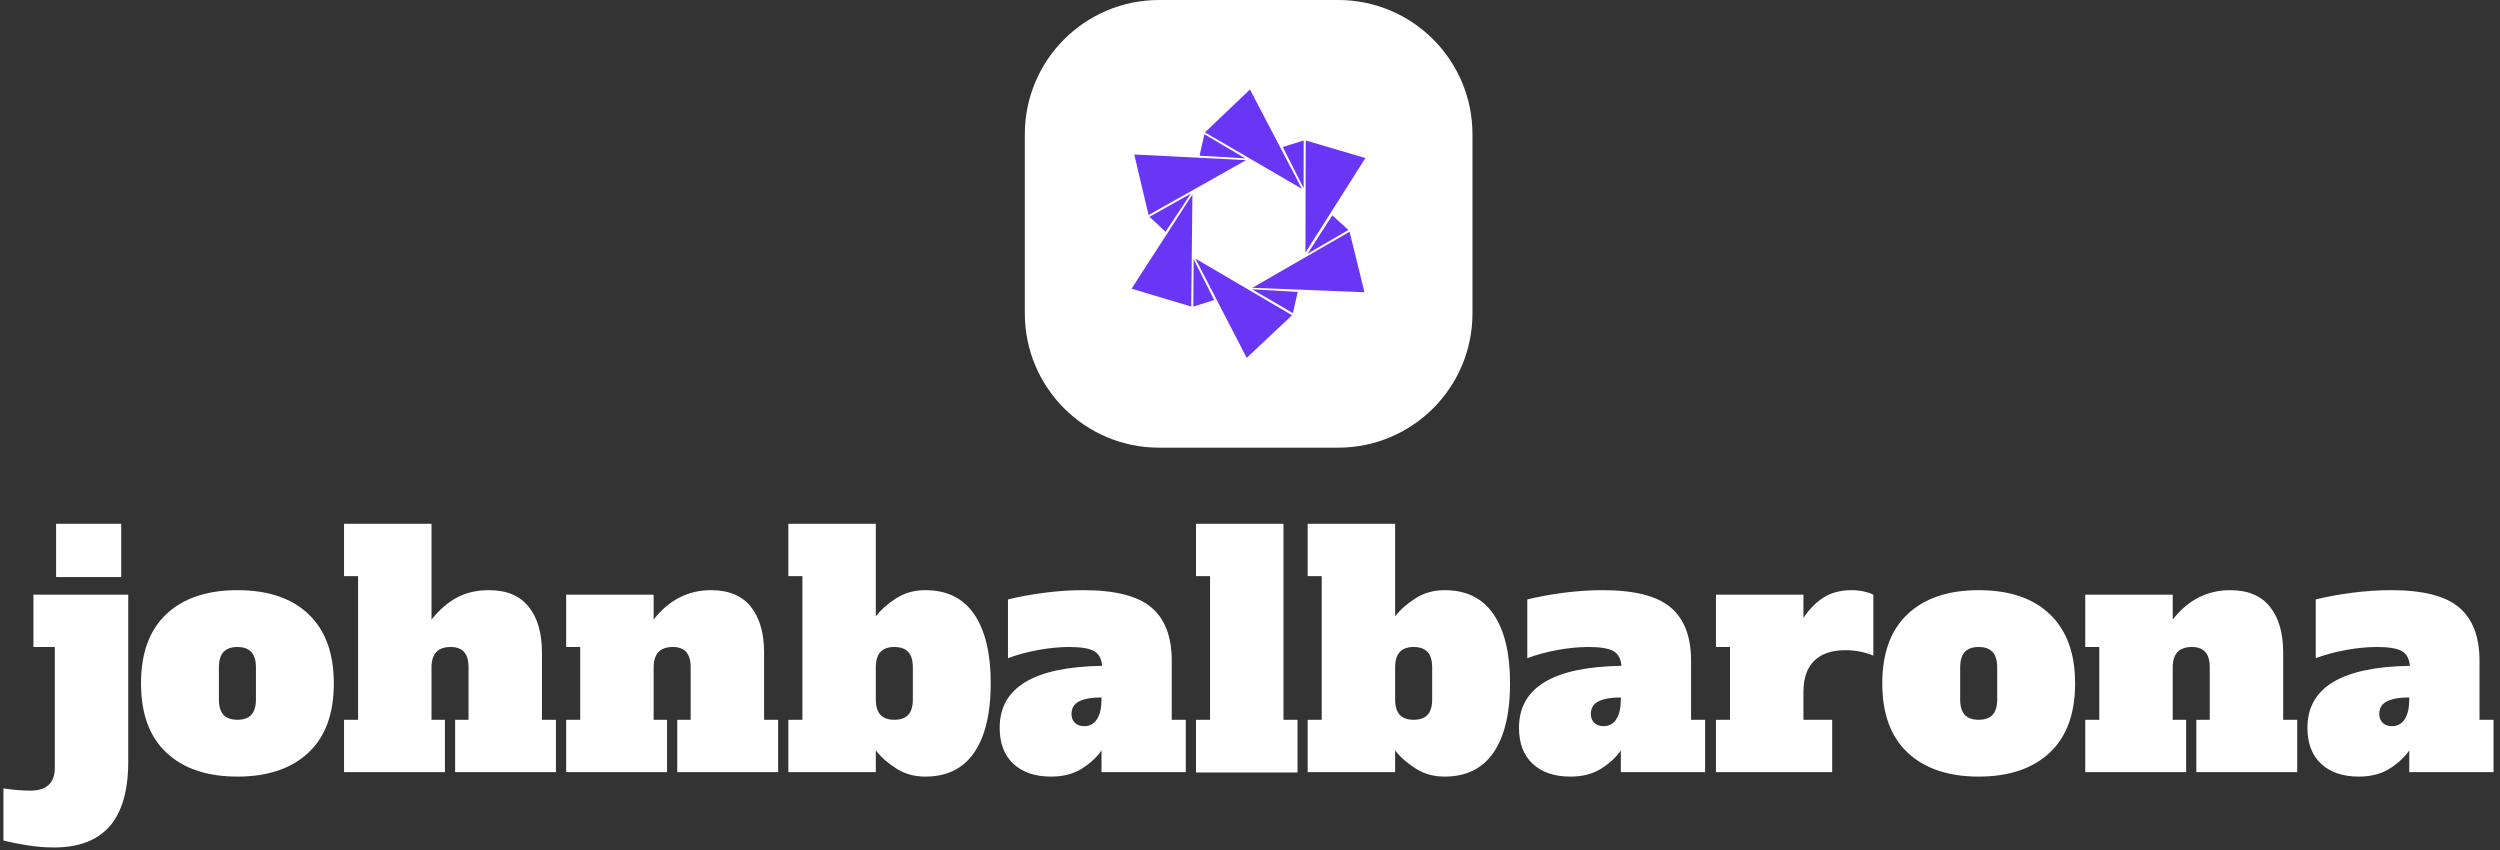 <svg xmlns="http://www.w3.org/2000/svg" version="1.1" xmlns:xlink="http://www.w3.org/1999/xlink" xmlns:svgjs="http://svgjs.dev/svgjs" width="1000" height="340" viewBox="0 0 1000 340"><rect x="0" y="0" width="1000" height="340" fill="#333333" stroke="none"/><g transform="matrix(1,0,0,1,-0.606,-0.506)"><svg viewBox="0 0 396 135" data-background-color="#6936f5" preserveAspectRatio="xMidYMid meet" height="340" width="1000" xmlns="http://www.w3.org/2000/svg" xmlns:xlink="http://www.w3.org/1999/xlink"><g id="tight-bounds" transform="matrix(1,0,0,1,0.24,0.201)"><svg viewBox="0 0 395.52 134.598" height="134.598" width="395.52"><g><svg viewBox="0 0 395.52 134.598" height="134.598" width="395.52"><g transform="matrix(1,0,0,1,0,83.187)"><svg viewBox="0 0 395.52 51.411" height="51.411" width="395.52"><g id="textblocktransform"><svg viewBox="0 0 395.52 51.411" height="51.411" width="395.52" id="textblock"><g><svg viewBox="0 0 395.52 51.411" height="51.411" width="395.52"><g transform="matrix(1,0,0,1,0,0)"><svg width="395.52" viewBox="-5.2 -38.9 390.02 50.7" height="51.411" data-palette-color="#ffffff"><path d="M13.25-30.55L3.05-30.55 3.05-38.9 13.25-38.9 13.25-30.55ZM2.7 11.8Q0.65 11.8-1.53 11.45-3.7 11.1-5.2 10.7L-5.2 10.7-5.2 2.55Q-2.85 2.9-1 2.9L-1 2.9Q2.85 2.9 2.85-0.7L2.85-0.7 2.85-19.6-0.5-19.6-0.5-27.8 14.35-27.8 14.35-1.7Q14.35 5.15 11.45 8.47 8.55 11.8 2.7 11.8L2.7 11.8ZM31.45 0.7Q24.35 0.7 20.35-3.03 16.35-6.75 16.35-13.9L16.35-13.9Q16.35-21.05 20.35-24.78 24.35-28.5 31.45-28.5L31.45-28.5Q38.65-28.5 42.6-24.73 46.55-20.95 46.55-13.9L46.55-13.9Q46.55-6.75 42.55-3.03 38.55 0.7 31.45 0.7L31.45 0.7ZM31.45-8.2Q32.9-8.2 33.62-8.97 34.35-9.75 34.35-11.4L34.35-11.4 34.35-16.4Q34.35-18.05 33.62-18.82 32.9-19.6 31.45-19.6L31.45-19.6Q30-19.6 29.27-18.82 28.55-18.05 28.55-16.4L28.55-16.4 28.55-11.4Q28.55-9.75 29.27-8.97 30-8.2 31.45-8.2L31.45-8.2ZM79.15-8.2L81.34-8.2 81.34 0 65.55 0 65.55-8.2 67.65-8.2 67.65-16.4Q67.65-18.05 66.95-18.82 66.25-19.6 64.84-19.6L64.84-19.6Q61.85-19.6 61.85-16.4L61.85-16.4 61.85-8.2 63.95-8.2 63.95 0 48.15 0 48.15-8.2 50.35-8.2 50.35-30.7 48.15-30.7 48.15-38.9 61.85-38.9 61.85-23.9Q63.7-26.2 65.84-27.35 68-28.5 70.84-28.5L70.84-28.5Q75-28.5 77.07-25.9 79.15-23.3 79.15-18.75L79.15-18.75 79.15-8.2ZM113.94-8.2L116.14-8.2 116.14 0 100.34 0 100.34-8.2 102.44-8.2 102.44-16.4Q102.44-18.05 101.74-18.82 101.04-19.6 99.64-19.6L99.64-19.6Q96.64-19.6 96.64-16.4L96.64-16.4 96.64-8.2 98.74-8.2 98.74 0 82.94 0 82.94-8.2 85.14-8.2 85.14-19.6 82.94-19.6 82.94-27.8 96.64-27.8 96.64-23.9Q100.24-28.5 105.64-28.5L105.64-28.5Q109.79-28.5 111.87-25.9 113.94-23.3 113.94-18.75L113.94-18.75 113.94-8.2ZM139.19 0.7Q136.64 0.7 134.67-0.55 132.69-1.8 131.44-3.4L131.44-3.4 131.44 0 117.74 0 117.74-8.2 119.94-8.2 119.94-30.7 117.74-30.7 117.74-38.9 131.44-38.9 131.44-24.4Q132.69-26 134.67-27.25 136.64-28.5 139.19-28.5L139.19-28.5Q144.29-28.5 146.87-24.7 149.44-20.9 149.44-13.9L149.44-13.9Q149.44-6.9 146.87-3.1 144.29 0.7 139.19 0.7L139.19 0.7ZM134.34-8.2Q135.79-8.2 136.52-8.97 137.24-9.75 137.24-11.4L137.24-11.4 137.24-16.4Q137.24-18.05 136.52-18.82 135.79-19.6 134.34-19.6L134.34-19.6Q132.89-19.6 132.17-18.82 131.44-18.05 131.44-16.4L131.44-16.4 131.44-11.4Q131.44-9.75 132.17-8.97 132.89-8.2 134.34-8.2L134.34-8.2ZM177.79-8.2L179.99-8.2 179.99 0 166.79 0 166.79-3.4Q165.69-1.8 163.71-0.55 161.74 0.7 158.89 0.7L158.89 0.7Q155.14 0.7 152.99-1.3 150.84-3.3 150.84-6.95L150.84-6.95Q150.84-16.4 166.89-16.65L166.89-16.65Q166.74-18.35 165.59-18.98 164.44-19.6 161.69-19.6L161.69-19.6Q159.44-19.6 156.86-19.13 154.29-18.65 152.14-17.85L152.14-17.85 152.14-27.05Q154.79-27.7 157.89-28.1 160.99-28.5 163.94-28.5L163.94-28.5Q171.39-28.5 174.59-25.8 177.79-23.1 177.79-17.45L177.79-17.45 177.79-8.2ZM166.79-11.4L166.79-11.7Q164.54-11.7 163.31-11.1 162.09-10.5 162.09-9.1L162.09-9.1Q162.09-8.25 162.61-7.73 163.14-7.2 164.09-7.2L164.09-7.2Q165.39-7.2 166.09-8.3 166.79-9.4 166.79-11.4L166.79-11.4ZM197.49 0.05L181.59 0.05 181.59-8.2 183.79-8.2 183.79-30.7 181.59-30.7 181.59-38.9 195.29-38.9 195.29-8.2 197.49-8.2 197.49 0.05ZM220.53 0.7Q217.98 0.7 216.01-0.55 214.03-1.8 212.78-3.4L212.78-3.4 212.78 0 199.08 0 199.08-8.2 201.28-8.2 201.28-30.7 199.08-30.7 199.08-38.9 212.78-38.9 212.78-24.4Q214.03-26 216.01-27.25 217.98-28.5 220.53-28.5L220.53-28.5Q225.63-28.5 228.21-24.7 230.78-20.9 230.78-13.9L230.78-13.9Q230.78-6.9 228.21-3.1 225.63 0.7 220.53 0.7L220.53 0.7ZM215.68-8.2Q217.13-8.2 217.86-8.97 218.58-9.75 218.58-11.4L218.58-11.4 218.58-16.4Q218.58-18.05 217.86-18.82 217.13-19.6 215.68-19.6L215.68-19.6Q214.23-19.6 213.51-18.82 212.78-18.05 212.78-16.4L212.78-16.4 212.78-11.4Q212.78-9.75 213.51-8.97 214.23-8.2 215.68-8.2L215.68-8.2ZM259.13-8.2L261.33-8.2 261.33 0 248.13 0 248.13-3.4Q247.03-1.8 245.06-0.55 243.08 0.7 240.23 0.7L240.23 0.7Q236.48 0.7 234.33-1.3 232.18-3.3 232.18-6.95L232.18-6.95Q232.18-16.4 248.23-16.65L248.23-16.65Q248.08-18.35 246.93-18.98 245.78-19.6 243.03-19.6L243.03-19.6Q240.78-19.6 238.21-19.13 235.63-18.65 233.48-17.85L233.48-17.85 233.48-27.05Q236.13-27.7 239.23-28.1 242.33-28.5 245.28-28.5L245.28-28.5Q252.73-28.5 255.93-25.8 259.13-23.1 259.13-17.45L259.13-17.45 259.13-8.2ZM248.13-11.4L248.13-11.7Q245.88-11.7 244.66-11.1 243.43-10.5 243.43-9.1L243.43-9.1Q243.43-8.25 243.96-7.73 244.48-7.2 245.43-7.2L245.43-7.2Q246.73-7.2 247.43-8.3 248.13-9.4 248.13-11.4L248.13-11.4ZM284.28-28.5Q285.28-28.5 286.18-28.3 287.08-28.1 287.68-27.8L287.68-27.8 287.68-18.25Q285.63-19.1 283.28-19.1L283.28-19.1Q280.13-19.1 278.43-17.45 276.73-15.8 276.73-12.55L276.73-12.55 276.73-8.2 281.23-8.2 281.23 0 263.03 0 263.03-8.2 265.23-8.2 265.23-19.6 263.03-19.6 263.03-27.8 276.73-27.8 276.73-24.15Q278.13-26.25 279.93-27.38 281.73-28.5 284.28-28.5L284.28-28.5ZM304.18 0.7Q297.08 0.7 293.08-3.03 289.08-6.75 289.08-13.9L289.08-13.9Q289.08-21.05 293.08-24.78 297.08-28.5 304.18-28.5L304.18-28.5Q311.38-28.5 315.33-24.73 319.28-20.95 319.28-13.9L319.28-13.9Q319.28-6.75 315.28-3.03 311.28 0.7 304.18 0.7L304.18 0.7ZM304.18-8.2Q305.63-8.2 306.35-8.97 307.08-9.75 307.08-11.4L307.08-11.4 307.08-16.4Q307.08-18.05 306.35-18.82 305.63-19.6 304.18-19.6L304.18-19.6Q302.73-19.6 302-18.82 301.28-18.05 301.28-16.4L301.28-16.4 301.28-11.4Q301.28-9.75 302-8.97 302.73-8.2 304.18-8.2L304.18-8.2ZM351.87-8.2L354.07-8.2 354.07 0 338.27 0 338.27-8.2 340.37-8.2 340.37-16.4Q340.37-18.05 339.67-18.82 338.97-19.6 337.57-19.6L337.57-19.6Q334.57-19.6 334.57-16.4L334.57-16.4 334.57-8.2 336.67-8.2 336.67 0 320.87 0 320.87-8.2 323.07-8.2 323.07-19.6 320.87-19.6 320.87-27.8 334.57-27.8 334.57-23.9Q338.17-28.5 343.57-28.5L343.57-28.5Q347.72-28.5 349.8-25.9 351.87-23.3 351.87-18.75L351.87-18.75 351.87-8.2ZM382.62-8.2L384.82-8.2 384.82 0 371.62 0 371.62-3.4Q370.52-1.8 368.55-0.55 366.57 0.7 363.72 0.7L363.72 0.7Q359.97 0.7 357.82-1.3 355.67-3.3 355.67-6.95L355.67-6.95Q355.67-16.4 371.72-16.65L371.72-16.65Q371.57-18.35 370.42-18.98 369.27-19.6 366.52-19.6L366.52-19.6Q364.27-19.6 361.7-19.13 359.12-18.65 356.97-17.85L356.97-17.85 356.97-27.05Q359.62-27.7 362.72-28.1 365.82-28.5 368.77-28.5L368.77-28.5Q376.22-28.5 379.42-25.8 382.62-23.1 382.62-17.45L382.62-17.45 382.62-8.2ZM371.62-11.4L371.62-11.7Q369.37-11.7 368.15-11.1 366.92-10.5 366.92-9.1L366.92-9.1Q366.92-8.25 367.45-7.73 367.97-7.2 368.92-7.2L368.92-7.2Q370.22-7.2 370.92-8.3 371.62-9.4 371.62-11.4L371.62-11.4Z" opacity="1" transform="matrix(1,0,0,1,0,0)" fill="#ffffff" class="wordmark-text-0" data-fill-palette-color="primary" id="text-0"></path></svg></g></svg></g></svg></g></svg></g><g transform="matrix(1,0,0,1,162.235,0)"><svg viewBox="0 0 71.05 71.05" height="71.05" width="71.05"><g><svg></svg></g><g id="icon-0"><svg viewBox="0 0 71.05 71.05" height="71.05" width="71.05"><g><path transform="scale(0.711,0.711)" d="M30 100c-16.569 0-30-13.431-30-30v-40c0-16.569 13.431-30 30-30h40c16.569 0 30 13.431 30 30v40c0 16.569-13.431 30-30 30z" fill="#ffffff" fill-rule="nonzero" stroke="none" stroke-width="1" stroke-linecap="butt" stroke-linejoin="miter" stroke-miterlimit="10" stroke-dasharray="" stroke-dashoffset="0" font-family="none" font-weight="none" font-size="none" text-anchor="none" style="mix-blend-mode: normal" data-fill-palette-color="accent"></path></g><g transform="matrix(1,0,0,1,16.957,14.21)"><svg viewBox="0 0 37.135 42.63" height="42.63" width="37.135"><g><svg xmlns="http://www.w3.org/2000/svg" xmlns:xlink="http://www.w3.org/1999/xlink" version="1.1" x="0" y="0" viewBox="10.1 5.2 78.4 90" enable-background="new 0 0 100 100" xml:space="preserve" height="42.63" width="37.135" class="icon-z$-0" data-fill-palette-color="quaternary" id="z$-0"><polygon fill-rule="evenodd" clip-rule="evenodd" fill="#6936f5" points="88.5,28.2 68.4,59.9 68.5,22.3 " data-fill-palette-color="quaternary"></polygon><polygon fill-rule="evenodd" clip-rule="evenodd" fill="#6936f5" points="49.8,5.2 67.2,38.5 34.7,19.6 " data-fill-palette-color="quaternary"></polygon><polygon fill-rule="evenodd" clip-rule="evenodd" fill="#6936f5" points="67.8,38.3 67.8,22.3 60.8,24.5 " data-fill-palette-color="quaternary"></polygon><polygon fill-rule="evenodd" clip-rule="evenodd" fill="#6936f5" points="88.2,73.2 50.6,71.7 83.2,52.9 " data-fill-palette-color="quaternary"></polygon><polygon fill-rule="evenodd" clip-rule="evenodd" fill="#6936f5" points="69.1,60.3 82.8,52.3 77.4,47.4 " data-fill-palette-color="quaternary"></polygon><polygon fill-rule="evenodd" clip-rule="evenodd" fill="#6936f5" points="48.7,95.2 31.5,61.9 63.9,80.9 " data-fill-palette-color="quaternary"></polygon><polygon fill-rule="evenodd" clip-rule="evenodd" fill="#6936f5" points="50.5,72.2 64.2,80.2 65.8,73.1 " data-fill-palette-color="quaternary"></polygon><polygon fill-rule="evenodd" clip-rule="evenodd" fill="#6936f5" points="10.1,72 30.5,40.4 30.1,78 " data-fill-palette-color="quaternary"></polygon><polygon fill-rule="evenodd" clip-rule="evenodd" fill="#6936f5" points="30.9,62.1 30.8,78 37.8,75.8 " data-fill-palette-color="quaternary"></polygon><polygon fill-rule="evenodd" clip-rule="evenodd" fill="#6936f5" points="11,27 48.5,28.9 15.8,47.3 " data-fill-palette-color="quaternary"></polygon><polygon fill-rule="evenodd" clip-rule="evenodd" fill="#6936f5" points="30,40.1 16.1,47.9 21.5,52.9 " data-fill-palette-color="quaternary"></polygon><polygon fill-rule="evenodd" clip-rule="evenodd" fill="#6936f5" points="48.2,28.3 34.5,20.2 32.9,27.4 " data-fill-palette-color="quaternary"></polygon></svg></g></svg></g></svg></g></svg></g><g></g></svg></g><defs></defs></svg><rect width="395.52" height="134.598" fill="none" stroke="none" visibility="hidden"></rect></g></svg></g></svg>